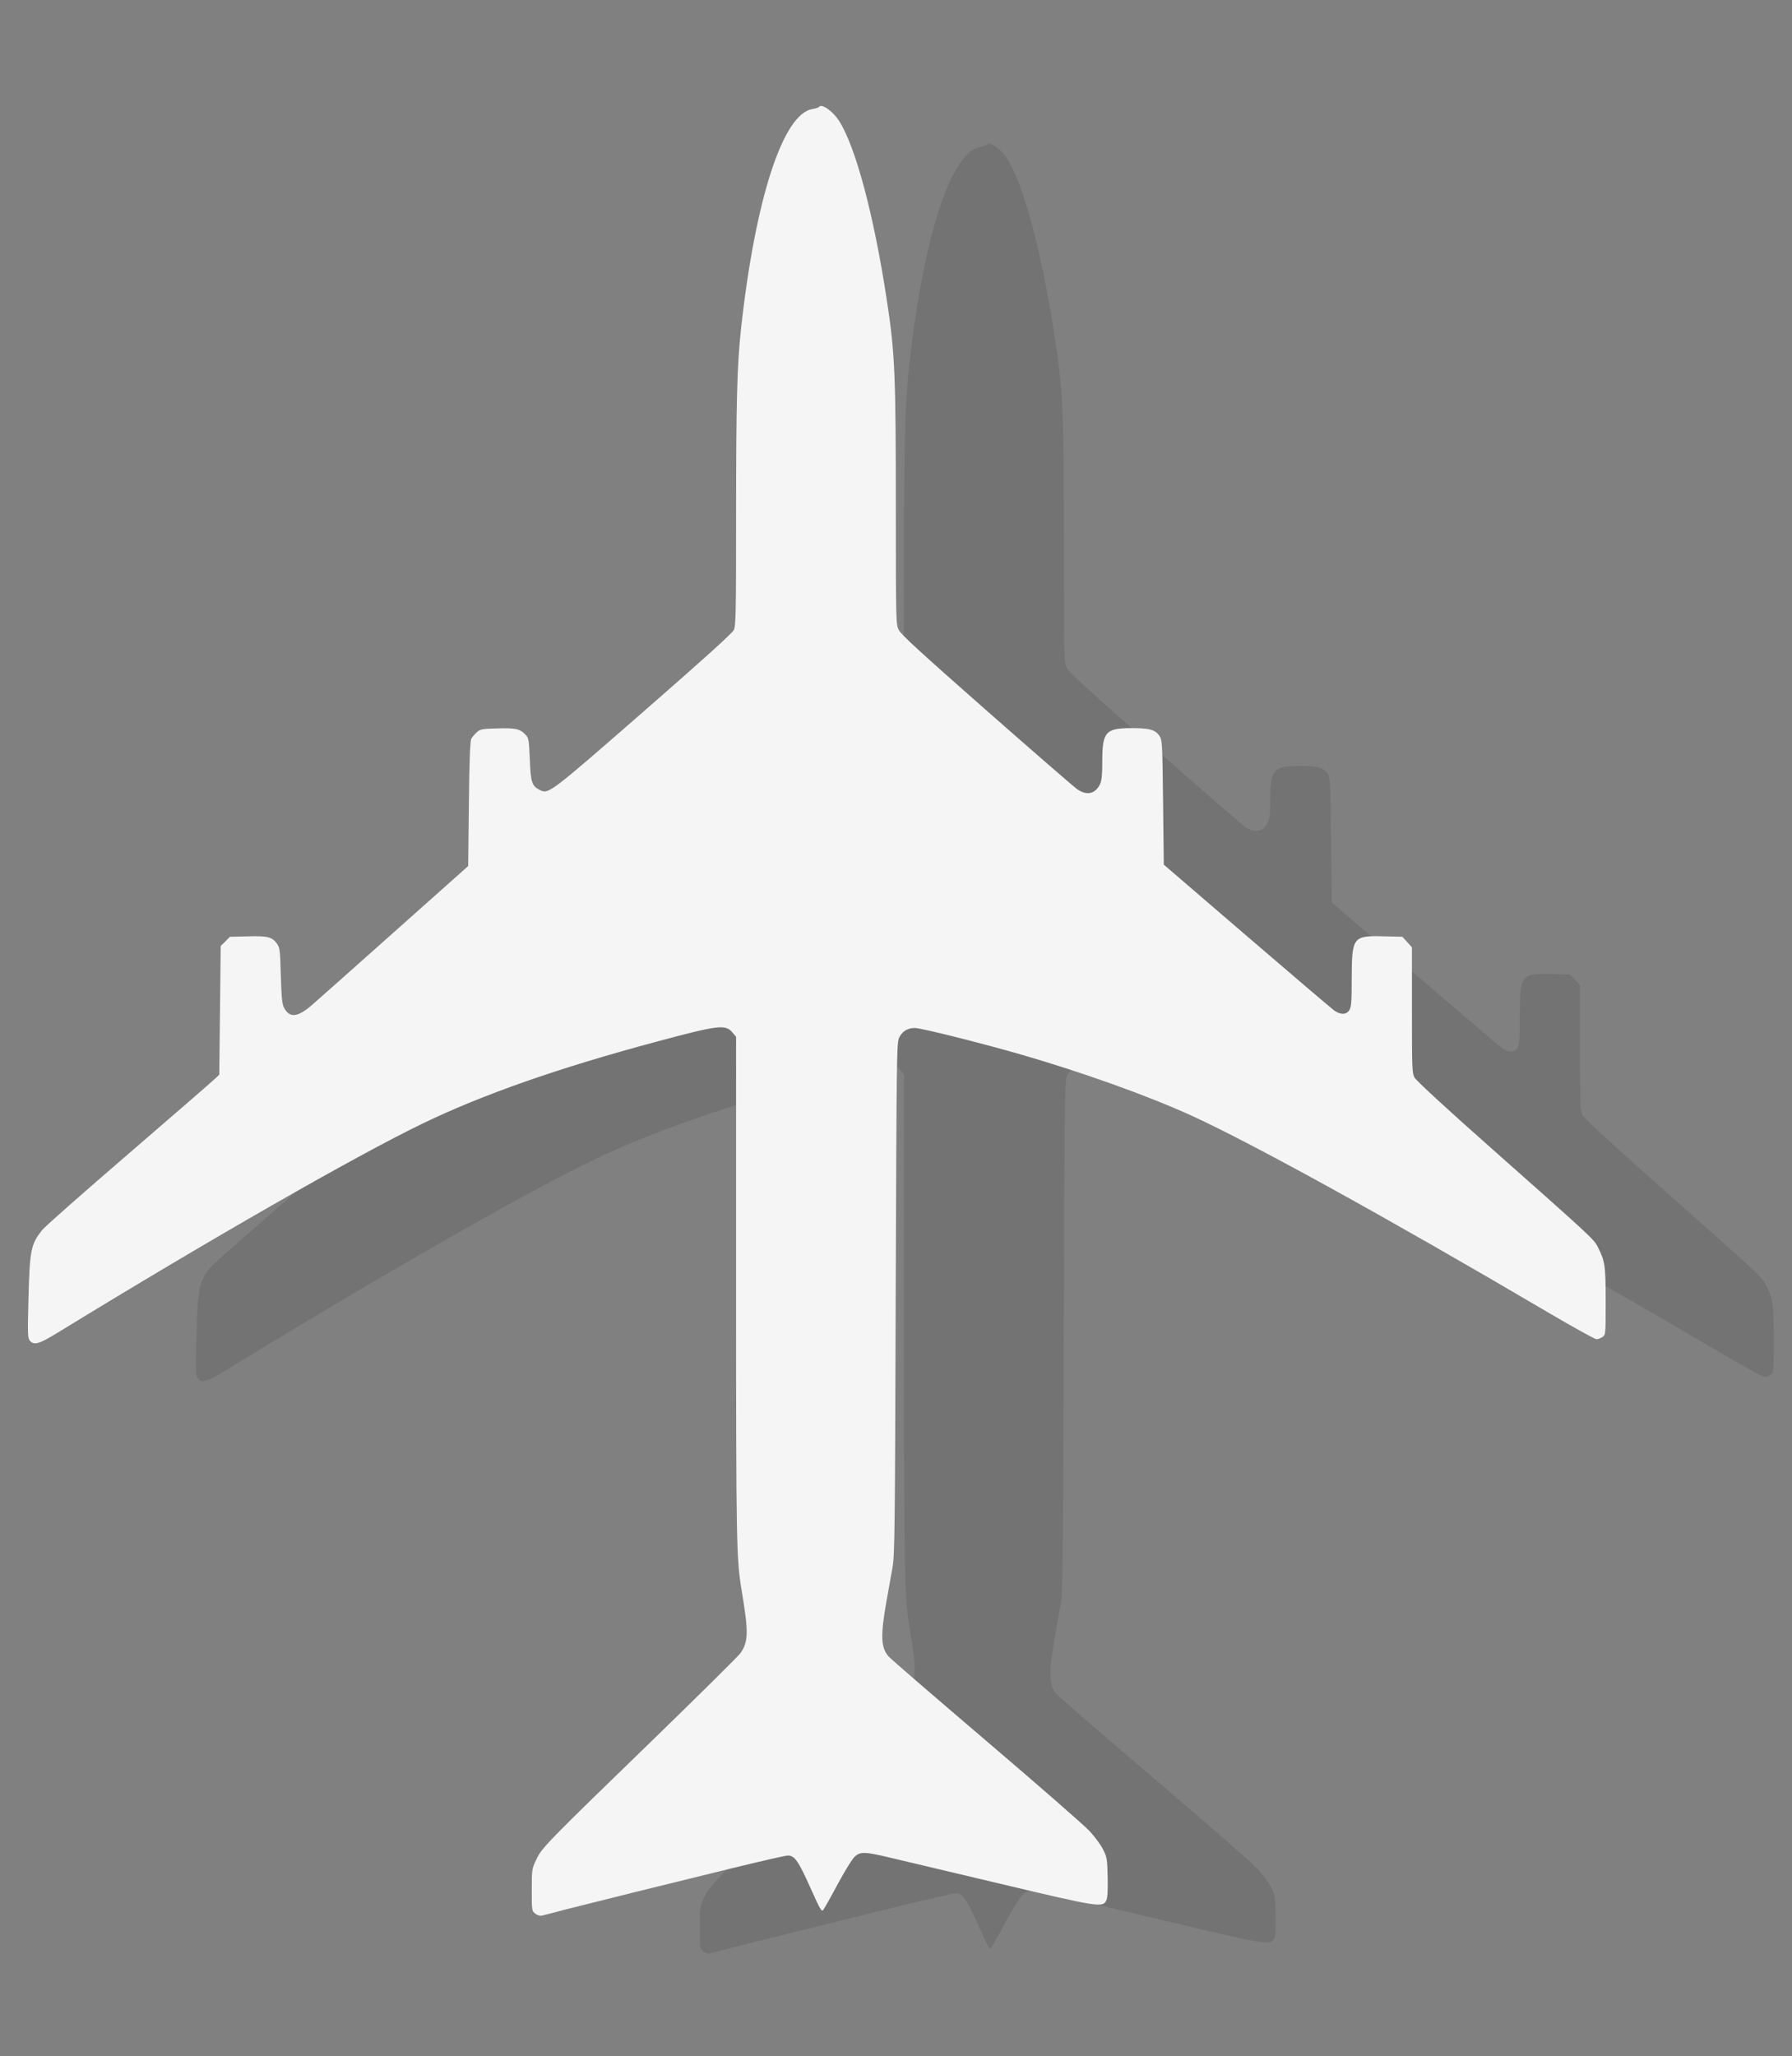 <?xml version="1.0" encoding="utf-8"?>
<!-- Generator: Adobe Illustrator 25.4.1, SVG Export Plug-In . SVG Version: 6.00 Build 0)  -->
<svg version="1.1" id="Layer_1" xmlns="http://www.w3.org/2000/svg" xmlns:xlink="http://www.w3.org/1999/xlink" x="0px" y="0px"
	 viewBox="0 0 1116 1280" style="enable-background:new 0 0 1116 1280;" xml:space="preserve">
<rect x="0" y="0" width="1116" height="1280" fill="#808080" stroke="none"/>
<style type="text/css">
	.st0{opacity:0.1;}
	.st1{fill:#F5F5F5;}
</style>
<g transform="translate(0,1280) scale(0.1,-0.1)" class="st0">
	<path d="M6146.6,11899c-2.6-3.5-21.1-9.7-41.4-13.2c-182.3-29.1-354.9-558.3-443.8-1365.8c-24.7-227.2-30.8-453.5-30.8-1151.8
		c0-624.3-1.8-697.4-14.1-724.7c-10.6-21.1-185.8-179.6-564.4-509.8c-582.9-508.1-589.1-513.4-642.8-487
		c-50.2,24.7-58.1,47.6-63.4,191.1c-5.3,122.4-7,133-26.4,153.2c-34.3,37-61.6,43.1-175.2,39.6c-98.6-2.6-107.4-4.4-129.4-24.7
		c-13.2-12.3-28.2-29.9-33.5-39.6c-7-12.3-12.3-134.7-15-405.1l-4.4-387.4L3504,6766.2c-251.8-224.5-485.2-431.5-518.7-460.5
		c-87.2-74-135.6-78.4-169.9-14.1c-12.3,22.9-15.9,59.9-20.3,199.9c-4.4,159.4-6.2,173.5-23.8,199c-30.8,42.3-57.2,49.3-182.3,45.8
		l-111-2.6l-28.2-29.1l-29.1-28.2l-4.4-400.7l-4.4-400.7l-26.4-24.7c-14.1-14.1-256.2-223.7-538-466.7
		c-281.8-242.2-523.9-456.1-538-474.6c-71.3-89.8-78.4-123.3-86.3-441.2c-5.3-213.1-4.4-233.3,9.7-249.2
		c26.4-29.1,56.4-20.3,171.7,50.2c941.3,576.8,1852.7,1098.9,2275.4,1303.2c372.5,179.6,844.5,345.2,1452.9,508.1
		c389.2,104.8,431.5,109.2,474.6,58.1l22.9-27.3V4550.7c0-1598.2,1.8-1689.8,35.2-1889.7c43.1-257.1,41.4-314.4-7-385.7
		c-13.2-18.5-251.8-254.5-530.1-524.8c-682.4-661.3-708-687.7-742.3-760.8c-27.3-58.1-28.2-60.8-28.2-189.3s0-130.3,22-147.9
		c12.3-9.7,29.9-15,39.6-12.3c9.7,1.8,77.5,19.4,149.7,38.7c73.1,18.5,263.3,66,422.7,105.7c160.3,39.6,435,107.4,612,150.6
		c177,43.1,333.7,79.3,348.7,79.3c42.3,0,66-34.3,140.9-201.6c61.6-137.4,69.6-150.6,80.1-136.5c7,9.7,48.4,82.8,91.6,163.8
		c45.8,84.5,90.7,156.7,106.5,169.9c35.2,29.1,61.6,28.2,217.5-8.8c70.4-16.7,380.4-89.8,687.7-162.9
		C7881.3,694.7,7913,689.4,7935,732.6c8.8,15.9,11.4,57.2,9.7,145.3c-2.6,117.1-4.4,125.9-29.1,175.2c-14.1,28.2-52,79.3-83.7,113.6
		c-31.7,34.3-321.4,287.1-643.7,561.8c-322.3,274.7-597,511.6-609.4,526.6c-47.6,57.2-49.3,131.2-9.7,353.1
		c11.4,65.2,28.2,156.7,36.1,202.5c13.2,75.7,15,237.8,19.4,1673.1c5.3,1533.9,6.2,1590.3,22,1622.9c19.4,38.7,52.8,59,96.9,59
		c38.7,0,398.9-89.8,656.9-163.8c383.9-111,790.7-256.2,1065.5-381.3c384.8-176.1,1226.6-640.2,2219-1224
		c157.6-92.5,294.1-168.2,303.8-168.2s27.3,6.2,37.9,14.1c19.4,13.2,19.4,16.7,19.4,222.8c0,223.7-3.5,248.3-51.1,341.7
		c-22.9,44-47.6,66.9-648.1,598.8c-295.9,261.5-480.8,432.4-491.4,451.7c-15,28.2-15.8,59.9-15.8,420v390.1l-29.9,33.5l-29.9,32.6
		l-114.5,2.6c-192.8,5.3-199.9-3.5-200.8-258.9c0-152.3-2.6-180.5-15-200.8c-19.4-29.1-53.7-29.9-94.2-1.8
		c-16.7,12.3-262.4,221-546,464.9l-515.1,442.9l-4.4,387.4c-4.4,365.4-5.3,389.2-22,413c-26.4,39.6-61.6,49.3-173.5,49.3
		c-162.9,0-183.2-22.9-183.2-207.8c0-84.5-3.5-118-14.1-140.9c-29.1-60.8-81.9-73.1-141.8-31.7c-19.4,13.2-273,233.3-564.4,489.6
		c-411.2,361.9-534.5,474.6-547.7,502.8c-16.7,35.2-17.6,54.6-17.6,731.7c0,867.4-5.3,990.6-58.1,1333.2
		c-79.3,517.8-192.8,943.1-295,1102.5C6232,11874.4,6161.5,11923.7,6146.6,11899z"/>
</g>
<g transform="translate(0,1280) scale(0.1,-0.1)">
	<path class="st1" d="M5100.2,12134.1c-2.6-3.5-21.1-9.7-41.4-13.2c-182.3-29.1-354.9-558.3-443.8-1365.8
		c-24.7-227.2-30.8-453.5-30.8-1151.8c0-624.3-1.8-697.4-14.1-724.7c-10.6-21.1-185.8-179.6-564.4-509.8
		c-582.9-508.1-589.1-513.4-642.8-487c-50.2,24.7-58.1,47.6-63.4,191.1c-5.3,122.4-7,133-26.4,153.2c-34.3,37-61.6,43.1-175.2,39.6
		c-98.6-2.6-107.4-4.4-129.4-24.7c-13.2-12.3-28.2-29.9-33.5-39.6c-7-12.3-12.3-134.7-15-405.1l-4.4-387.4l-457.9-407.7
		c-251.8-224.5-485.2-431.5-518.7-460.5c-87.2-74-135.6-78.4-169.9-14.1c-12.3,22.9-15.9,59.9-20.3,199.9
		c-4.4,159.4-6.2,173.5-23.8,199c-30.8,42.3-57.2,49.3-182.3,45.8l-111-2.6l-28.2-29.1l-29.1-28.2l-4.4-400.7l-4.4-400.7l-26.4-24.7
		c-14.1-14.1-256.2-223.7-538-466.7c-281.8-242.2-523.9-456.1-538-474.6c-71.3-89.8-78.4-123.3-86.3-441.2
		c-5.3-213.1-4.4-233.3,9.7-249.2c26.4-29.1,56.4-20.3,171.7,50.2c941.3,576.8,1852.7,1098.9,2275.4,1303.2
		c372.5,179.6,844.5,345.2,1452.9,508.1c389.2,104.8,431.5,109.2,474.6,58.1l22.9-27.3V4785.8c0-1598.2,1.8-1689.8,35.2-1889.7
		c43.1-257.1,41.4-314.4-7-385.7c-13.2-18.5-251.8-254.5-530.1-524.8c-682.4-661.3-708-687.7-742.3-760.8
		c-27.3-58.1-28.2-60.8-28.2-189.3s0-130.3,22-147.9c12.3-9.7,29.9-15,39.6-12.3c9.7,1.8,77.5,19.4,149.7,38.7
		c73.1,18.5,263.3,66,422.7,105.7c160.3,39.6,435,107.4,612,150.6c177,43.1,333.7,79.3,348.7,79.3c42.3,0,66-34.3,140.9-201.6
		c61.6-137.4,69.6-150.6,80.1-136.5c7,9.7,48.4,82.8,91.6,163.8c45.8,84.5,90.7,156.7,106.5,169.9c35.2,29.1,61.6,28.2,217.5-8.8
		c70.4-16.7,380.4-89.8,687.7-162.9c604.1-143.5,635.8-148.8,657.8-105.7c8.8,15.9,11.4,57.2,9.7,145.3
		c-2.6,117.1-4.4,125.9-29.1,175.2c-14.1,28.2-52,79.3-83.7,113.6c-31.7,34.3-321.4,287.1-643.7,561.8
		c-322.3,274.7-597,511.6-609.4,526.6c-47.6,57.2-49.3,131.2-9.7,353.1c11.4,65.2,28.2,156.7,36.1,202.5
		c13.2,75.7,15,237.8,19.4,1673.1c5.3,1533.9,6.2,1590.3,22,1622.9c19.4,38.7,52.8,59,96.9,59c38.7,0,398.9-89.8,656.9-163.8
		c383.9-111,790.7-256.2,1065.5-381.3c384.8-176.1,1226.6-640.2,2219-1224c157.6-92.5,294.1-168.2,303.8-168.2s27.3,6.2,37.9,14.1
		c19.4,13.2,19.4,16.7,19.4,222.8c0,223.7-3.5,248.3-51.1,341.7c-22.9,44-47.6,66.9-648.1,598.8
		c-295.9,261.5-480.8,432.4-491.4,451.7c-15,28.2-15.8,59.9-15.8,420v390.1l-29.9,33.5l-29.9,32.6l-114.5,2.6
		c-192.8,5.3-199.9-3.5-200.8-258.9c0-152.3-2.6-180.5-15-200.8c-19.4-29.1-53.7-29.9-94.2-1.8c-16.7,12.3-262.4,221-546,464.9
		l-515.1,442.9l-4.4,387.4c-4.4,365.4-5.3,389.2-22,413c-26.4,39.6-61.6,49.3-173.5,49.3c-162.9,0-183.2-22.9-183.2-207.8
		c0-84.5-3.5-118-14.1-140.9c-29.1-60.8-81.9-73.1-141.8-31.7c-19.4,13.2-273,233.3-564.4,489.6
		c-411.2,361.9-534.5,474.6-547.7,502.8c-16.7,35.2-17.6,54.6-17.6,731.7c0,867.4-5.3,990.6-58.1,1333.2
		c-79.3,517.8-192.8,943.1-295,1102.5C5185.6,12109.4,5115.2,12158.7,5100.2,12134.1z"/>
</g>
</svg>
